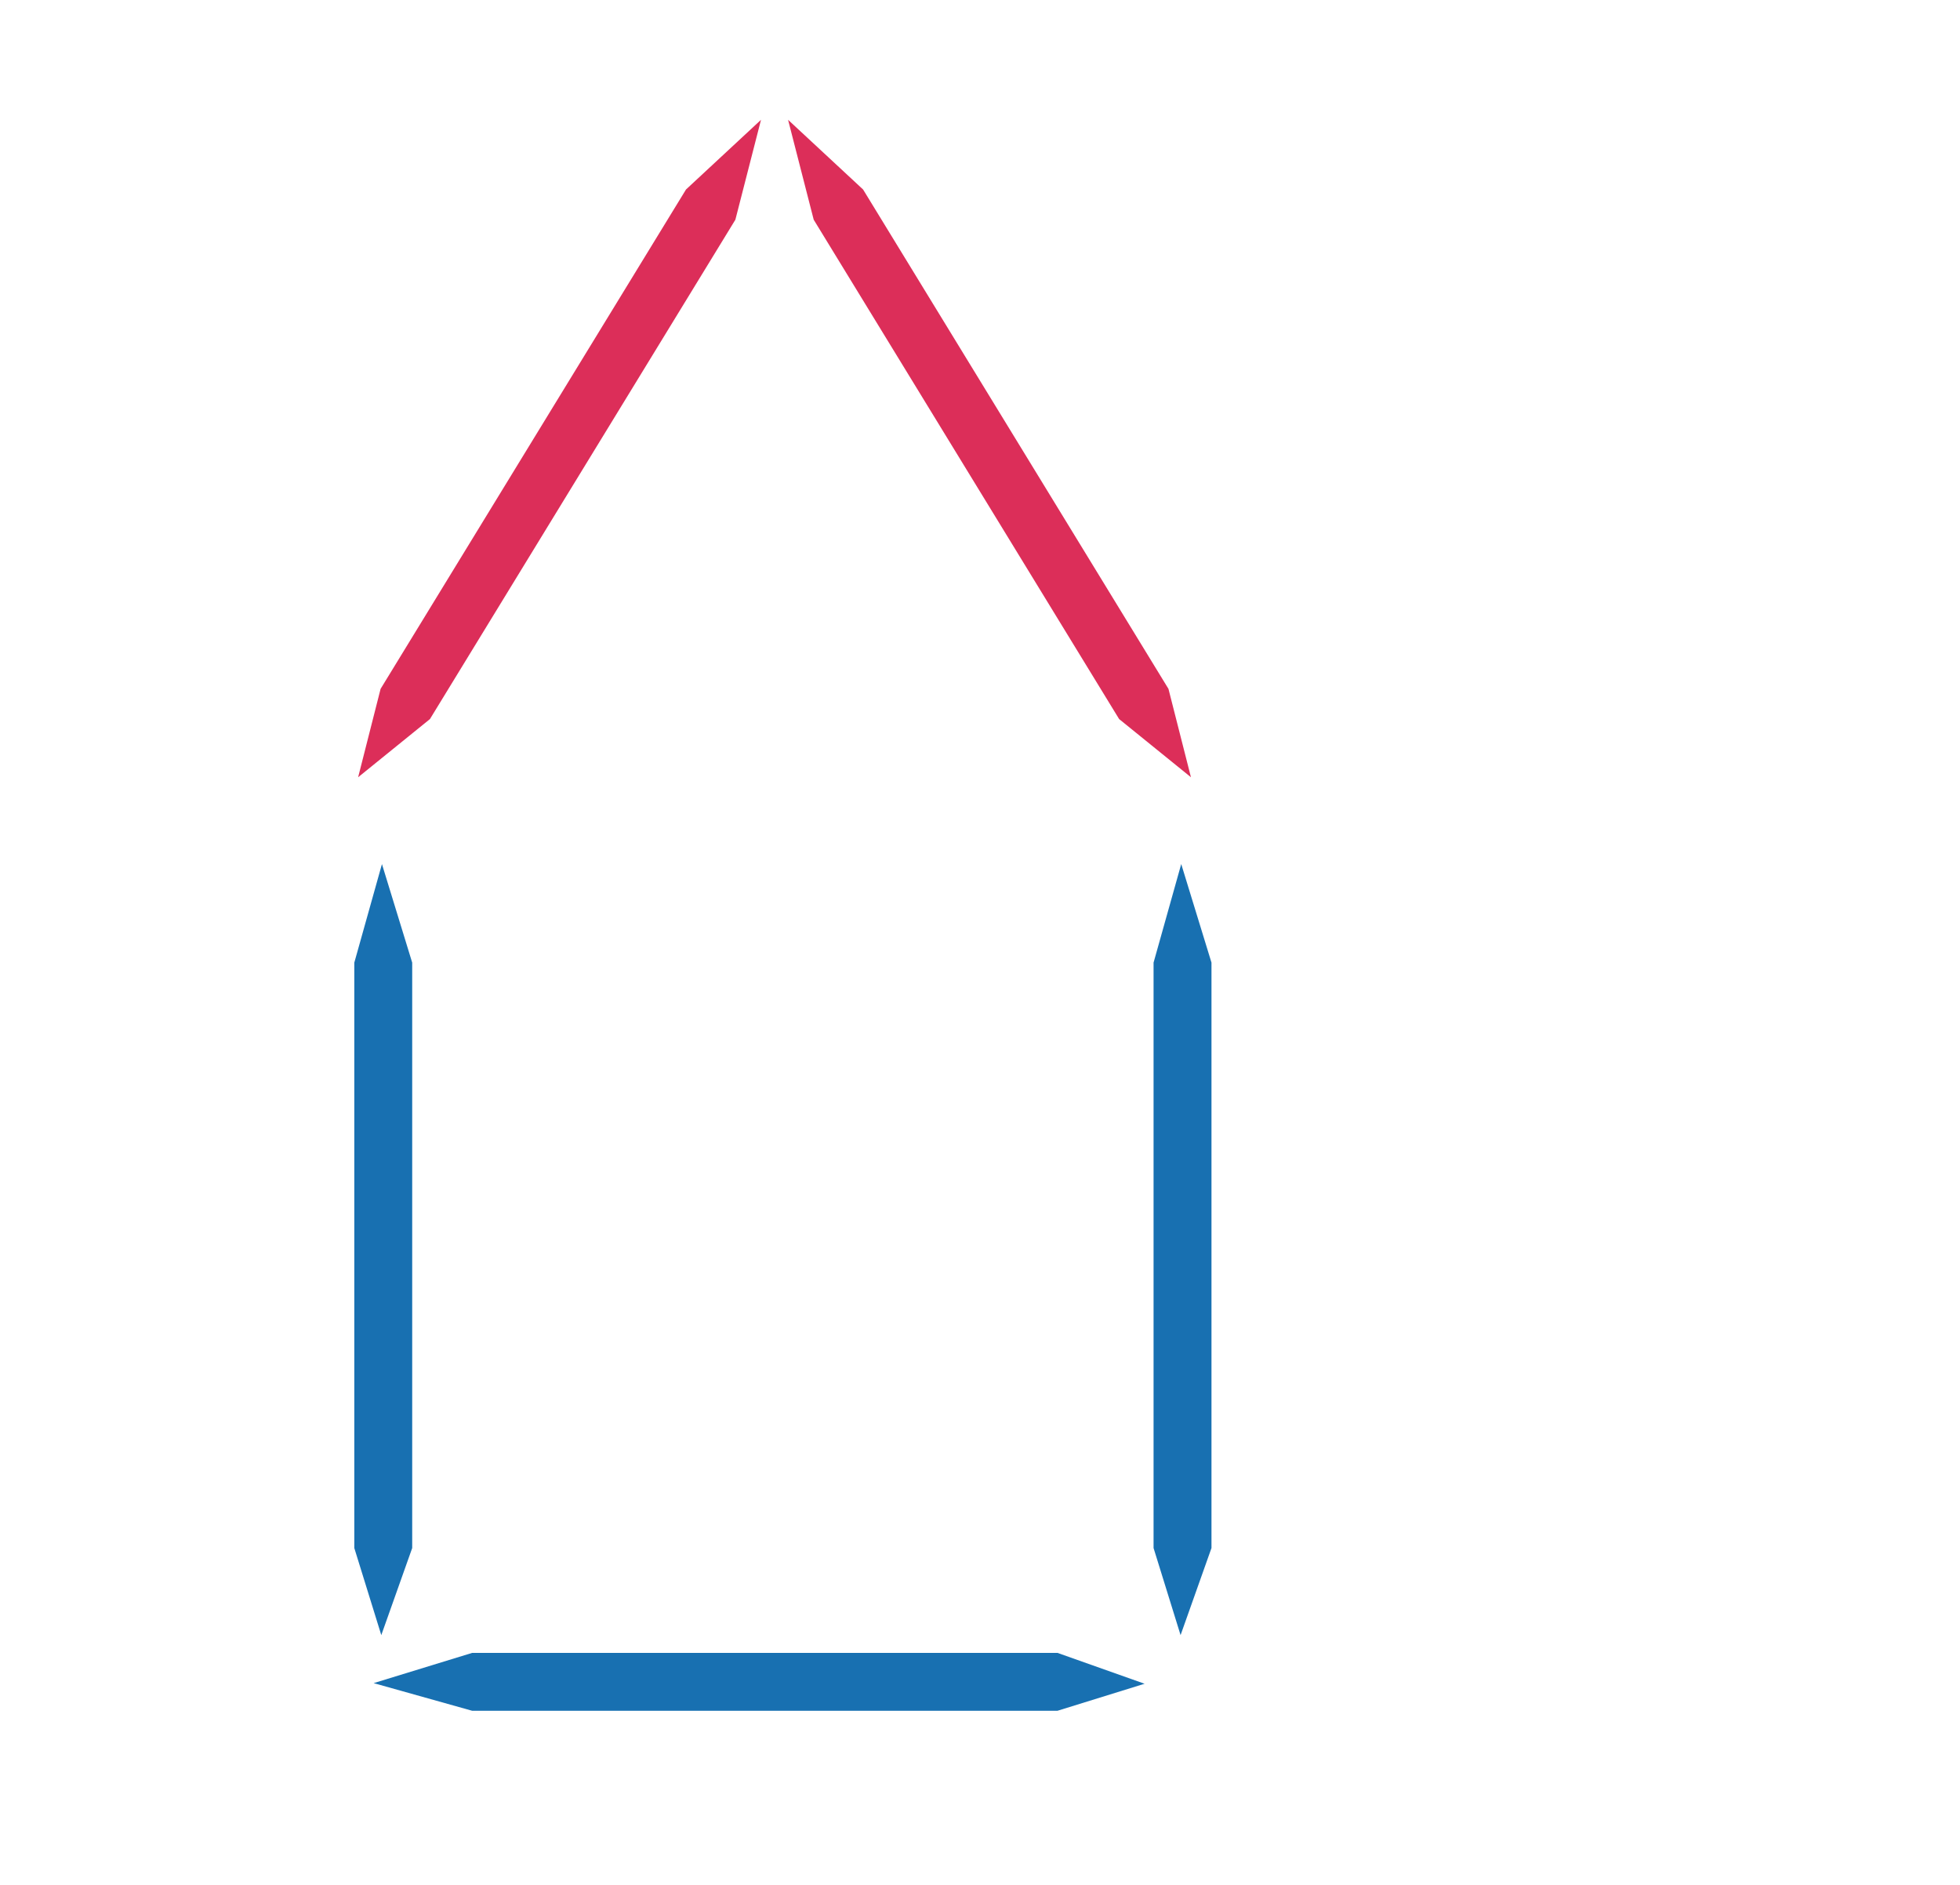 <svg xmlns="http://www.w3.org/2000/svg" width="78" height="75" viewBox="0 0 78 75"><path fill="#FFF" d="M0 0h78v75H0z"/><path fill="#1870B1" d="M18.79 68.072h23.294l3.466-1.075-3.466-1.228H18.79l-3.92 1.203M14.1 38.304v23.293l1.074 3.465 1.23-3.465V38.304L15.2 34.382M45.907 38.303v23.293l1.075 3.466 1.23-3.466V38.303l-1.204-3.922"/><path fill="#DC2E59" d="M27.3 7.54L15.146 27.41l-.894 3.517 2.858-2.315 12.155-19.87 1.02-3.975M34.347 7.54L46.5 27.41l.895 3.517-2.858-2.315-12.155-19.87-1.02-3.975"/></svg>